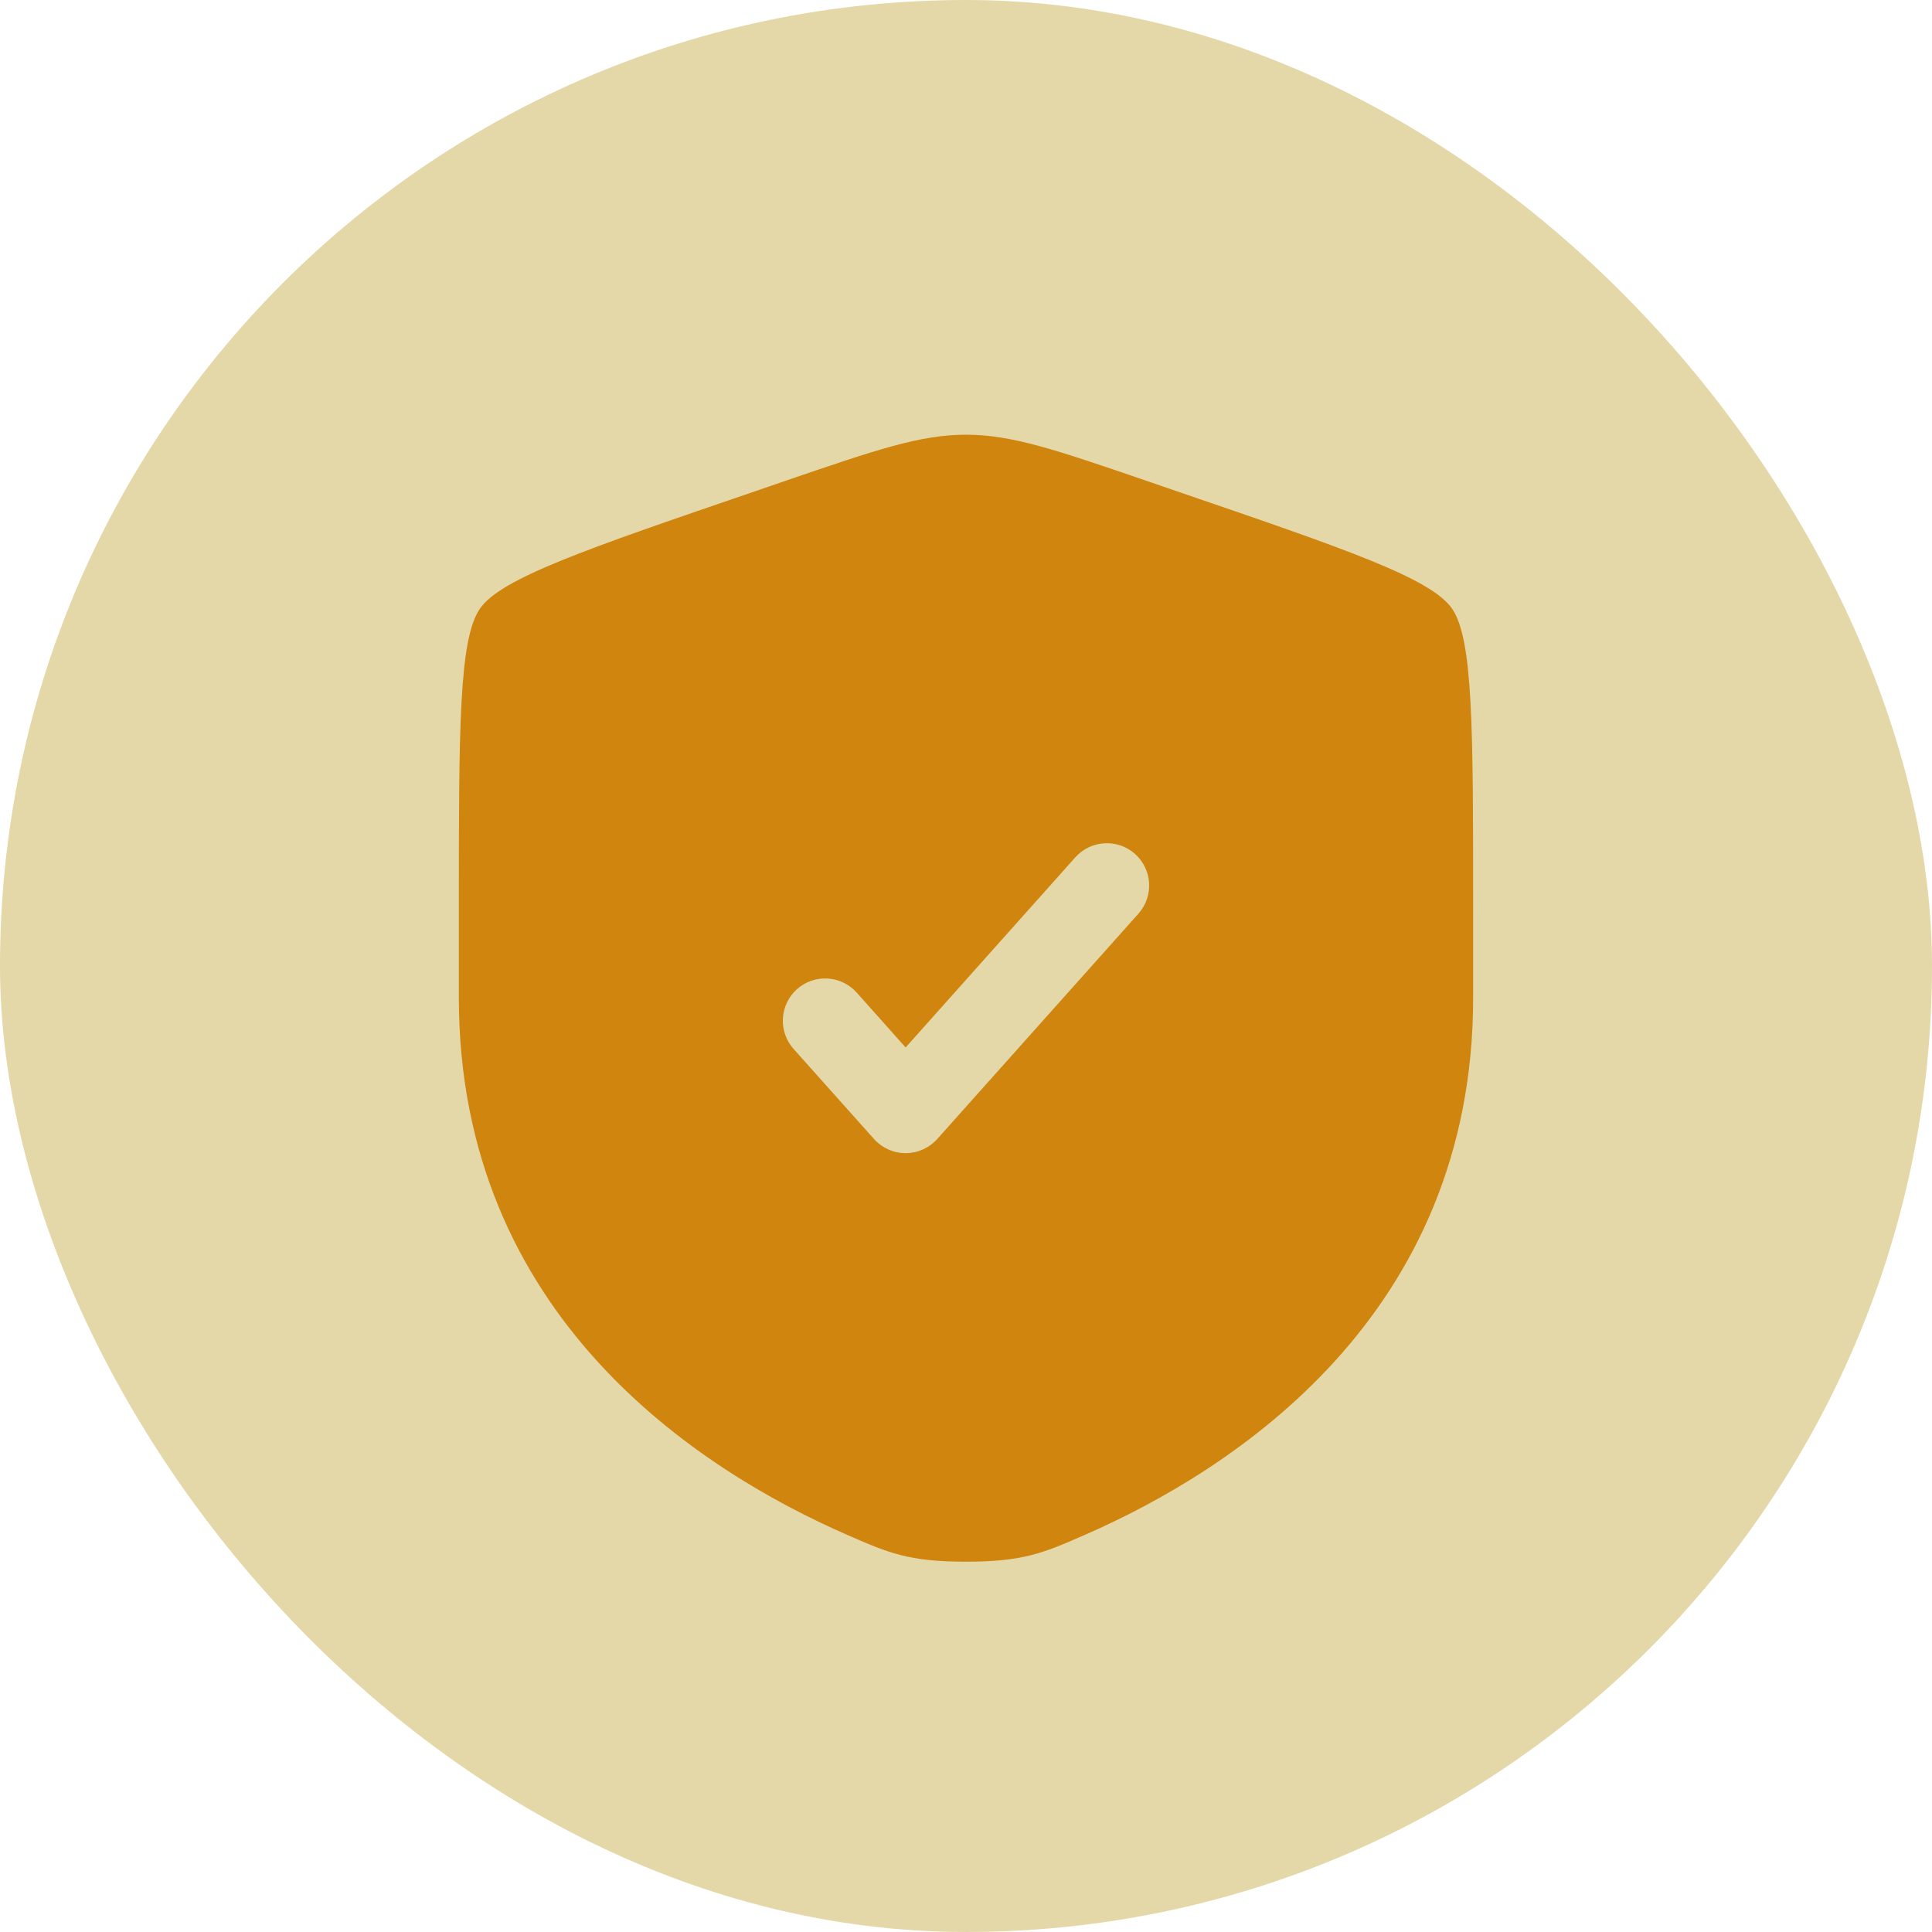<svg width="24" height="24" viewBox="0 0 24 24" fill="none" xmlns="http://www.w3.org/2000/svg">
<rect width="24" height="24" rx="12" fill="#E4D8A9"/>
<path fill-rule="evenodd" clip-rule="evenodd" d="M5.964 7.558C5.7 7.934 5.7 9.053 5.7 11.292V12.394C5.7 16.341 8.667 18.256 10.529 19.069C11.034 19.29 11.287 19.4 12 19.4C12.713 19.4 12.966 19.29 13.471 19.069C15.333 18.256 18.3 16.341 18.3 12.394V11.292C18.3 9.053 18.3 7.934 18.036 7.558C17.771 7.181 16.719 6.821 14.614 6.101L14.213 5.963C13.117 5.588 12.568 5.4 12 5.4C11.432 5.4 10.883 5.588 9.786 5.963L9.385 6.101C7.281 6.821 6.228 7.181 5.964 7.558ZM14.142 11.35C14.335 11.133 14.316 10.802 14.1 10.608C13.883 10.415 13.551 10.434 13.358 10.65L11.25 13.012L10.642 12.33C10.448 12.114 10.117 12.095 9.9 12.288C9.684 12.482 9.665 12.813 9.858 13.03L10.858 14.15C10.958 14.261 11.1 14.325 11.25 14.325C11.399 14.325 11.542 14.261 11.642 14.15L14.142 11.35Z" fill="#CF850E"/>
</svg>
